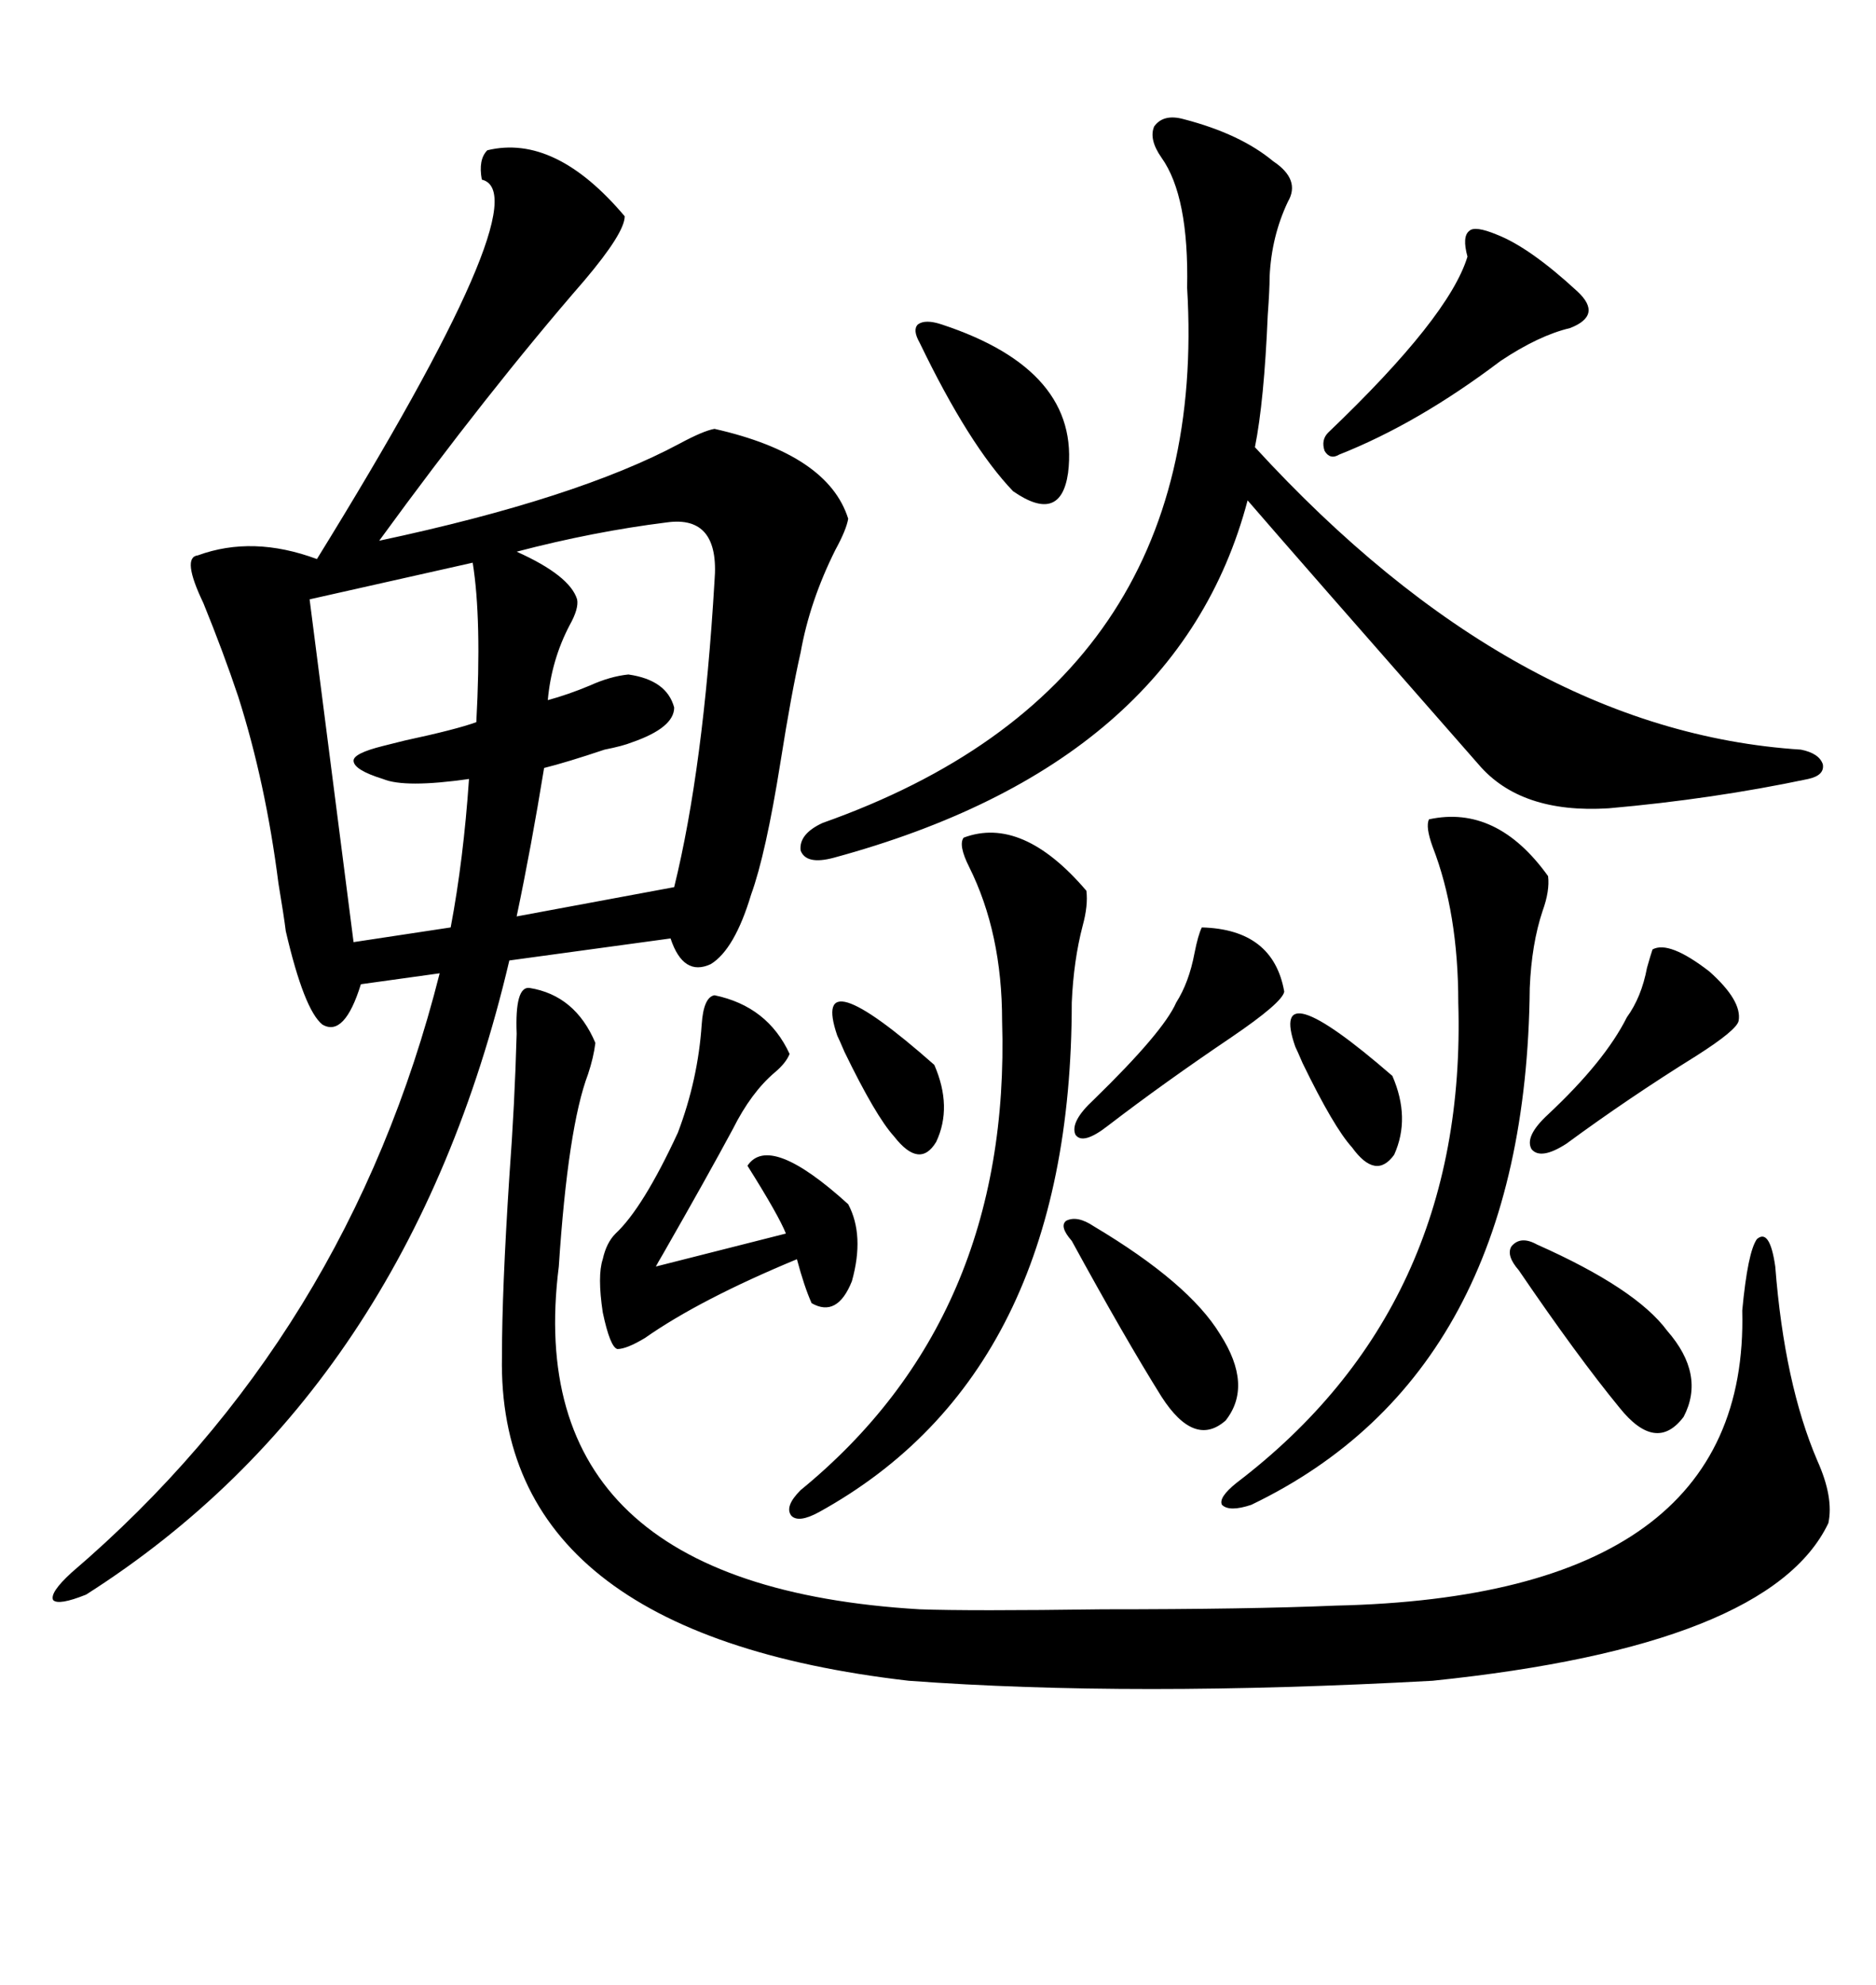 <svg xmlns="http://www.w3.org/2000/svg" xmlns:xlink="http://www.w3.org/1999/xlink" width="300" height="317.285"><path d="M77.93 24.02L77.93 24.02Q88.77 21.39 99.90 34.57L99.90 34.57Q99.90 37.21 93.46 44.82L93.46 44.82Q77.93 62.70 60.64 86.43L60.64 86.43Q92.29 79.69 108.69 70.90L108.69 70.90Q112.50 68.85 114.26 68.55L114.26 68.55Q132.42 72.66 135.64 82.91L135.64 82.91Q135.35 84.67 133.59 87.89L133.59 87.89Q129.49 96.09 128.03 104.30L128.03 104.30Q126.56 110.74 124.80 121.88L124.80 121.88Q122.46 136.52 120.12 142.97L120.12 142.97Q117.48 151.76 113.67 154.10L113.67 154.10Q109.28 156.15 107.23 150L107.23 150L81.45 153.52Q65.33 222.07 13.77 254.88L13.77 254.88Q9.38 256.64 8.50 255.76L8.50 255.76Q7.91 254.59 11.43 251.37L11.43 251.37Q55.66 213.57 70.31 155.57L70.31 155.57L57.71 157.32Q55.08 165.82 51.56 163.77L51.56 163.77Q48.63 161.43 45.70 148.83L45.70 148.83Q45.41 146.48 44.53 141.21L44.53 141.21Q42.48 125.10 38.09 111.33L38.09 111.33Q35.74 104.30 32.52 96.39L32.52 96.39Q29.00 89.06 31.64 88.77L31.64 88.77Q40.43 85.55 50.68 89.36L50.68 89.36Q86.72 31.05 77.05 28.71L77.05 28.71Q76.46 25.49 77.93 24.02ZM84.67 157.91L84.67 157.91Q91.99 159.08 95.21 166.70L95.21 166.70Q94.92 169.04 94.04 171.68L94.04 171.68Q90.82 180.18 89.36 202.44L89.36 202.44Q82.91 253.42 147.07 257.23L147.07 257.23Q154.98 257.52 176.37 257.23L176.37 257.23Q199.80 257.23 213.57 256.64L213.57 256.64Q279.79 255.18 278.61 209.47L278.61 209.47Q279.49 200.10 280.96 198.05L280.96 198.05Q283.01 196.29 283.89 202.44L283.89 202.44Q285.35 221.19 290.63 233.50L290.63 233.50Q293.26 239.36 292.38 243.46L292.38 243.46Q283.01 263.09 229.10 268.65L229.10 268.65Q181.05 271.29 145.31 268.65L145.31 268.65Q79.39 261.04 80.27 216.80L80.27 216.80Q80.27 206.25 81.45 188.09L81.45 188.09Q82.32 176.37 82.62 165.23L82.62 165.23Q82.32 157.62 84.67 157.91ZM189.26 19.04L189.26 19.04Q198.34 21.39 203.61 25.78L203.61 25.78Q208.01 28.71 205.96 32.23L205.96 32.23Q203.32 37.79 203.03 44.24L203.03 44.24Q203.03 46.29 202.73 50.39L202.73 50.39Q202.15 64.16 200.68 71.48L200.68 71.48Q242.29 116.89 287.99 119.82L287.99 119.82Q290.92 120.41 291.50 122.17L291.50 122.17Q291.80 123.93 289.16 124.51L289.16 124.51Q273.93 127.73 257.23 129.20L257.23 129.20Q243.16 130.08 236.43 122.17L236.43 122.17Q206.84 88.48 199.51 79.98L199.51 79.98Q188.38 122.17 133.30 137.11L133.30 137.11Q128.91 138.28 128.03 135.94L128.03 135.94Q127.73 133.30 131.54 131.54L131.54 131.54Q193.65 109.57 189.84 46.00L189.84 46.00Q190.14 31.35 185.74 25.20L185.74 25.20Q183.69 22.27 184.57 20.21L184.57 20.21Q186.04 18.16 189.26 19.04ZM106.64 83.50L106.64 83.50Q94.92 84.96 82.62 88.18L82.62 88.18Q91.11 91.99 92.29 95.80L92.29 95.80Q92.58 97.27 91.11 99.90L91.11 99.90Q88.18 105.47 87.60 111.91L87.60 111.91Q90.82 111.04 94.34 109.57L94.34 109.57Q97.56 108.11 100.49 107.81L100.49 107.81Q106.64 108.69 107.81 113.09L107.81 113.09Q107.81 116.31 101.07 118.65L101.07 118.65Q99.61 119.24 96.68 119.82L96.68 119.82Q90.53 121.88 87.01 122.75L87.01 122.75Q84.96 135.35 82.62 146.48L82.62 146.48L107.81 141.80Q112.50 122.75 114.26 92.87L114.26 92.87Q115.14 82.32 106.64 83.50ZM228.52 130.96L228.52 130.96Q239.36 128.61 247.56 140.04L247.56 140.04Q247.85 142.38 246.68 145.61L246.68 145.61Q244.92 150.88 244.63 157.91L244.63 157.91Q244.04 219.43 200.10 240.53L200.10 240.53Q196.58 241.70 195.41 240.53L195.41 240.53Q194.82 239.36 197.75 237.01L197.75 237.01Q234.67 208.89 233.20 160.25L233.20 160.25Q233.20 145.90 229.10 135.35L229.10 135.35Q227.93 132.13 228.52 130.96ZM154.10 133.89L154.10 133.89Q163.48 130.37 173.73 142.38L173.73 142.38Q174.02 144.73 173.14 147.95L173.14 147.95Q171.68 153.52 171.39 160.25L171.39 160.25Q171.39 219.43 130.96 241.70L130.96 241.70Q127.73 243.46 126.56 242.29L126.56 242.29Q125.39 240.82 128.03 238.18L128.03 238.18Q161.72 210.64 160.25 163.18L160.25 163.18Q160.25 149.12 154.98 138.57L154.98 138.57Q153.22 135.06 154.10 133.89ZM75.59 89.94L75.59 89.94L49.51 95.80L56.54 150.59L72.07 148.24Q74.12 137.40 75 124.51L75 124.51Q64.75 125.98 61.23 124.51L61.23 124.51Q56.54 123.05 56.54 121.58L56.54 121.58Q56.54 120.41 61.23 119.24L61.23 119.24Q62.40 118.95 64.75 118.36L64.75 118.36Q72.95 116.60 76.17 115.43L76.17 115.43Q77.05 99.02 75.59 89.94ZM114.26 159.08L114.26 159.08Q122.75 160.84 126.27 168.46L126.27 168.46Q125.68 169.92 123.93 171.39L123.93 171.39Q120.12 174.61 117.19 180.47L117.19 180.47Q113.09 188.09 106.05 200.39L106.05 200.39Q105.18 201.86 104.88 202.44L104.88 202.44L125.68 197.17Q124.51 194.24 119.53 186.33L119.53 186.33Q123.05 181.05 135.64 192.48L135.64 192.48Q138.28 197.46 136.23 204.79L136.23 204.79Q133.89 210.64 129.79 208.30L129.79 208.30Q128.61 205.66 127.44 201.27L127.44 201.27Q111.91 207.71 103.13 213.87L103.13 213.87Q100.20 215.63 98.73 215.63L98.73 215.63Q97.56 215.33 96.39 209.77L96.39 209.77Q95.51 203.91 96.39 201.27L96.39 201.27Q96.97 198.63 98.44 197.17L98.44 197.17Q102.83 193.07 108.40 181.05L108.40 181.05Q111.62 172.56 112.21 163.77L112.21 163.77Q112.50 159.38 114.26 159.08ZM239.36 37.50L239.36 37.50Q244.63 39.55 252.25 46.58L252.25 46.58Q256.35 50.39 251.07 52.44L251.07 52.44Q246.09 53.61 239.94 57.71L239.94 57.71Q226.76 67.68 214.16 72.66L214.16 72.66Q212.70 73.54 211.82 72.07L211.82 72.07Q211.23 70.31 212.40 69.14L212.40 69.14Q231.74 50.68 234.67 41.02L234.67 41.02Q233.79 37.79 234.96 36.91L234.96 36.91Q235.84 36.04 239.36 37.50ZM245.80 198.93L245.80 198.93Q261.62 205.96 266.60 212.70L266.60 212.70Q272.75 219.73 269.24 226.46L269.24 226.46Q264.84 232.32 258.98 225L258.98 225Q252.25 216.80 242.87 203.03L242.87 203.03Q240.82 200.68 241.70 199.22L241.70 199.22Q243.16 197.46 245.80 198.93ZM174.90 196.00L174.90 196.00Q190.14 205.08 195.12 213.28L195.12 213.28Q200.39 221.48 196.00 227.05L196.00 227.05Q191.02 231.45 185.74 223.24L185.74 223.24Q179.88 213.87 171.39 198.34L171.39 198.34Q169.34 196.00 170.51 195.12L170.51 195.12Q172.27 194.24 174.90 196.00ZM247.56 178.13L247.56 178.13Q256.64 169.63 260.16 162.60L260.16 162.60Q262.50 159.38 263.38 154.69L263.38 154.69Q263.96 152.64 264.26 151.76L264.26 151.76Q266.89 150.29 273.34 155.27L273.34 155.27Q278.61 159.96 278.03 163.18L278.03 163.18Q277.73 164.65 271.29 168.75L271.29 168.75Q260.45 175.49 250.49 182.81L250.49 182.81Q246.39 185.45 244.92 183.69L244.92 183.69Q243.75 181.64 247.56 178.13ZM150.59 51.86L150.59 51.86Q172.85 59.18 170.80 75.59L170.80 75.59Q169.63 83.79 162.01 78.52L162.01 78.52Q154.98 71.19 147.07 54.79L147.07 54.79Q145.90 52.73 146.78 51.86L146.78 51.86Q147.95 50.98 150.59 51.86ZM174.90 175.78L174.90 175.78Q186.04 164.94 188.09 160.25L188.09 160.25Q190.14 157.03 191.02 152.34L191.02 152.34Q191.60 149.41 192.19 148.24L192.19 148.24Q203.61 148.54 205.37 158.50L205.37 158.50Q205.08 160.25 196.88 165.82L196.88 165.82Q186.04 173.14 177.25 179.88L177.25 179.88Q173.14 183.11 171.97 181.35L171.97 181.35Q171.09 179.30 174.90 175.78ZM133.89 165.53L133.89 165.53Q129.49 152.64 149.41 170.21L149.41 170.21Q152.34 176.95 149.71 182.52L149.71 182.52Q147.07 186.91 142.97 181.64L142.97 181.64Q140.04 178.42 135.06 168.16L135.06 168.16Q134.18 166.11 133.89 165.53ZM207.13 167.29L207.13 167.29Q202.73 154.69 222.66 171.97L222.66 171.97Q225.59 178.71 222.95 184.57L222.95 184.57Q220.02 188.67 216.21 183.40L216.21 183.40Q213.28 180.18 208.30 169.92L208.30 169.92Q207.42 167.87 207.13 167.29Z"/></svg>